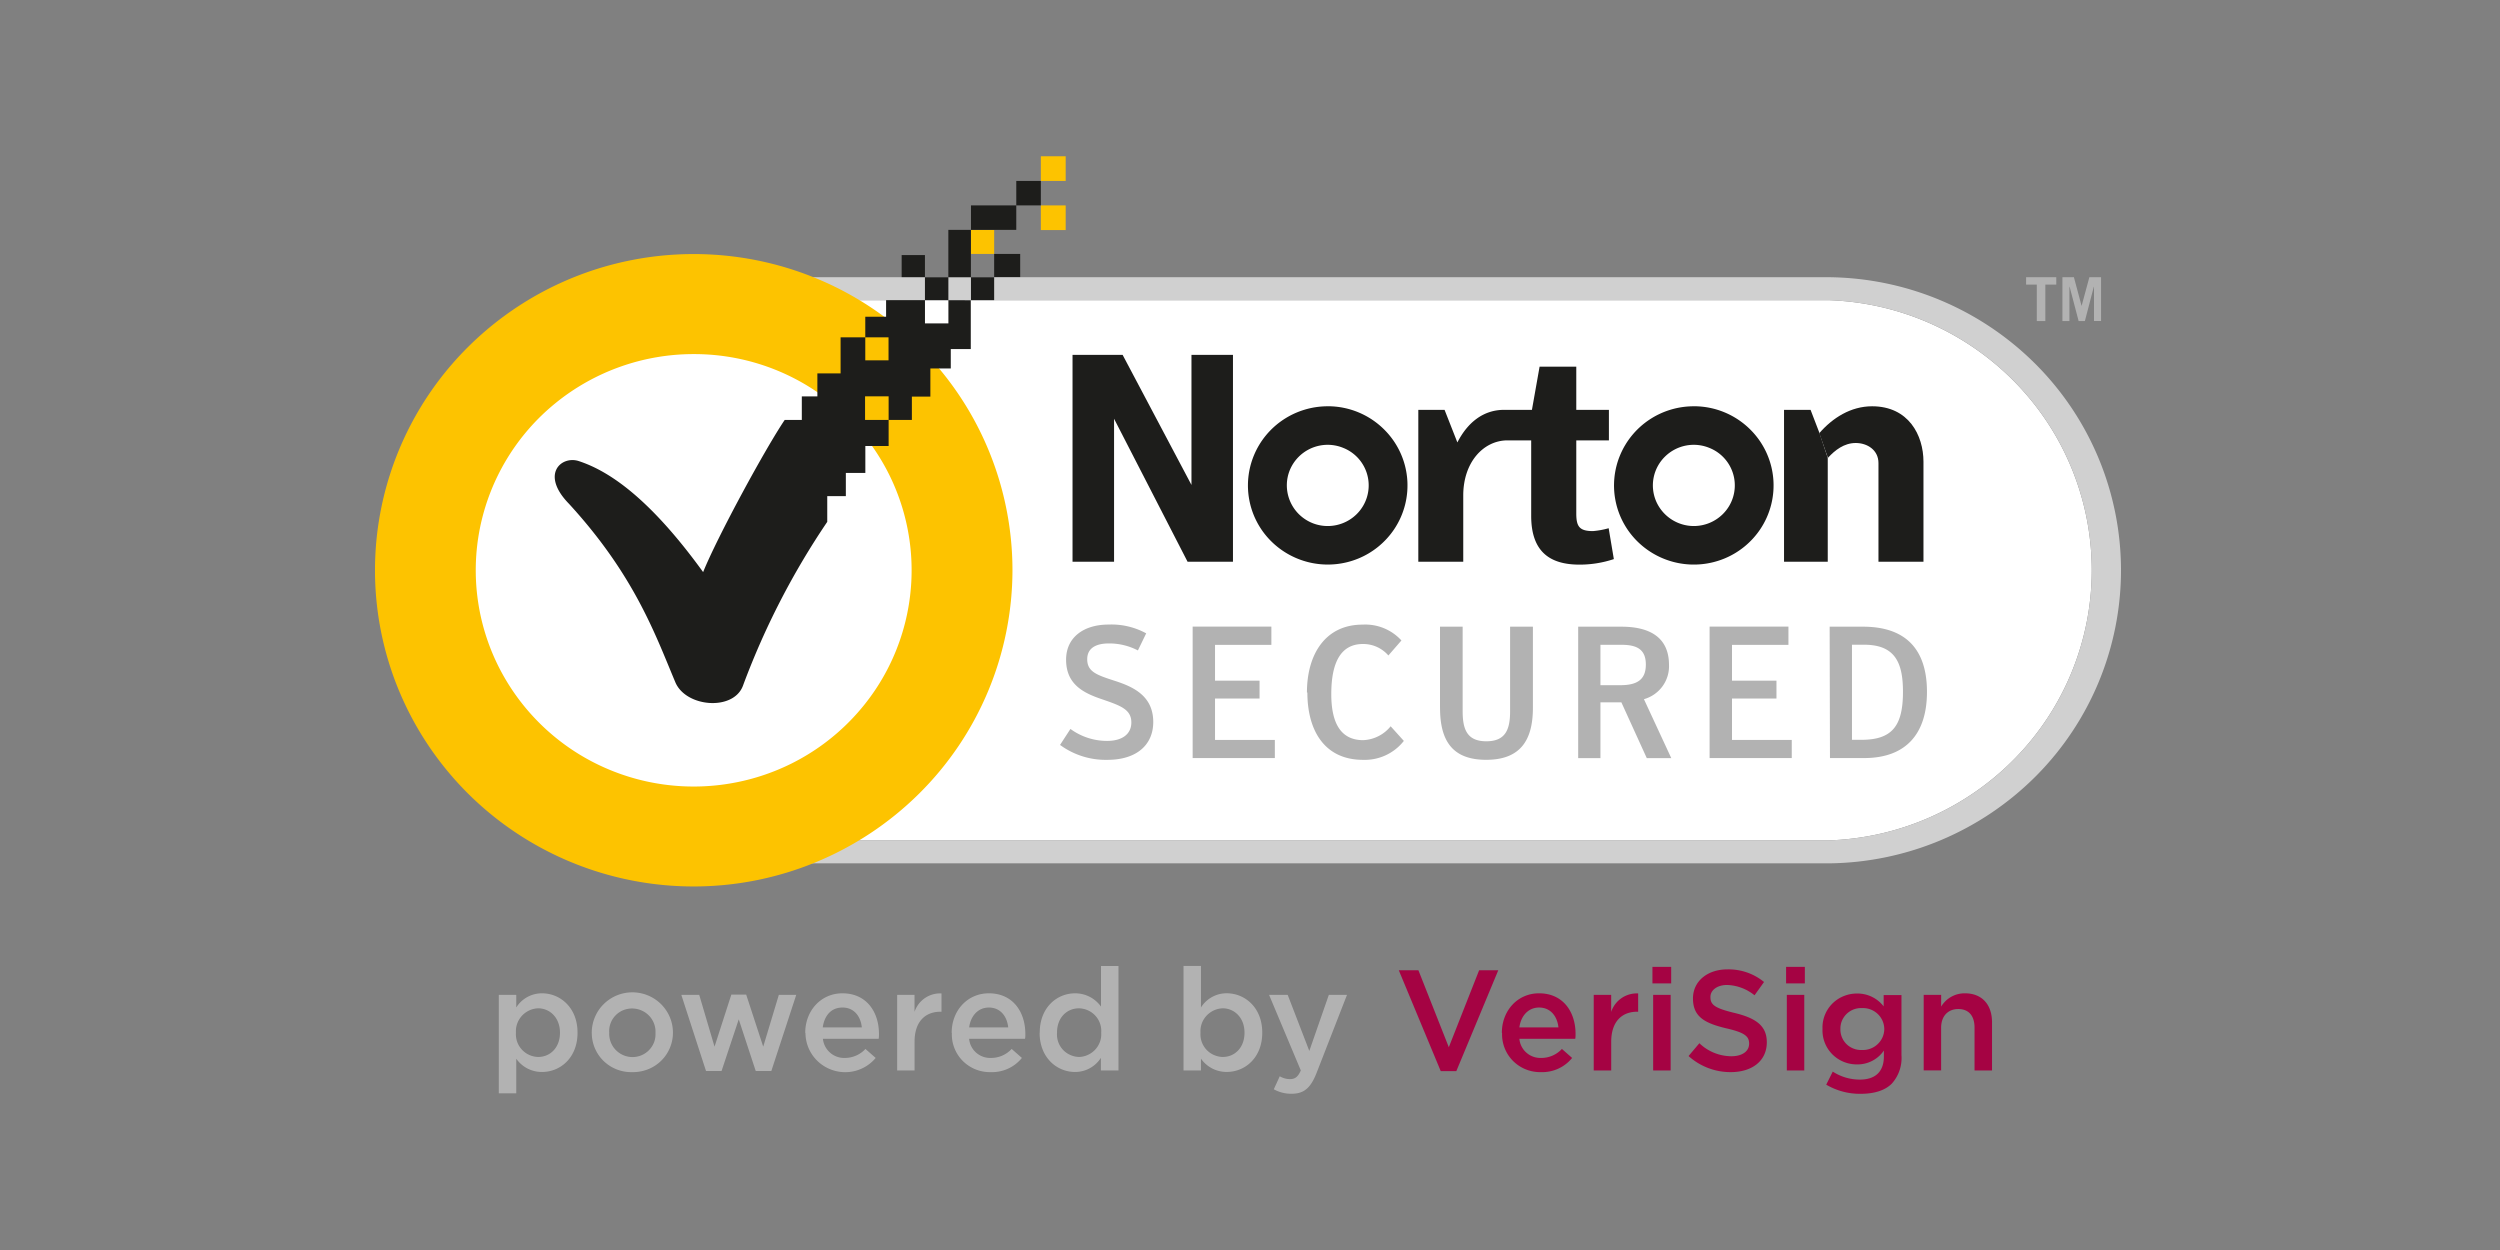 <svg width="80" height="40" fill="none" xmlns="http://www.w3.org/2000/svg"><rect width="100%" height="100%" fill="#808080" stroke="none"/><g clip-path="url(#clip0)"><path d="M22.242 9.607a8.749 8.749 0 00-5.95 2.644 8.613 8.613 0 00-2.438 5.998c0 2.238.874 4.388 2.438 6a8.75 8.75 0 005.95 2.643h36.306a8.75 8.75 0 005.95-2.644 8.613 8.613 0 002.438-5.999 8.613 8.613 0 00-2.438-5.998 8.749 8.749 0 00-5.95-2.644H22.242z" fill="#fff"/><path d="M58.548 27.627H22.242a9.49 9.49 0 01-6.6-2.791 9.341 9.341 0 01-2.724-6.587c0-2.465.978-4.831 2.723-6.586a9.49 9.49 0 016.601-2.792h36.306a9.49 9.49 0 016.601 2.791 9.342 9.342 0 012.723 6.587 9.341 9.341 0 01-2.723 6.587 9.49 9.49 0 01-6.6 2.791zM22.242 9.607a8.749 8.749 0 00-5.95 2.643 8.613 8.613 0 00-2.438 5.999c0 2.237.874 4.387 2.438 5.999a8.748 8.748 0 005.95 2.643h36.306a8.748 8.748 0 005.95-2.643 8.612 8.612 0 002.438-5.999 8.613 8.613 0 00-2.438-5.999 8.748 8.748 0 00-5.95-2.643H22.242z" fill="#D0D0D0"/><path d="M54.193 13.001a2.567 2.567 0 00-1.416.431c-.419.28-.744.676-.936 1.139a2.515 2.515 0 00.559 2.757 2.57 2.57 0 002.781.545 2.549 2.549 0 001.144-.933 2.519 2.519 0 00-.318-3.197A2.555 2.555 0 0054.202 13h-.01zm.009 3.832a1.317 1.317 0 01-1.21-.802 1.29 1.29 0 01.284-1.416 1.312 1.312 0 011.427-.281 1.291 1.291 0 01.425 2.119c-.246.243-.579.38-.926.38zM42.487 13.001c-.505 0-.998.149-1.418.427-.42.278-.747.674-.94 1.136a2.515 2.515 0 00.553 2.76 2.572 2.572 0 002.782.55 2.549 2.549 0 001.146-.933 2.519 2.519 0 00-.318-3.198A2.553 2.553 0 0042.487 13zm0 3.832c-.259 0-.512-.076-.727-.22a1.301 1.301 0 01-.557-1.333c.05-.252.175-.483.358-.665a1.312 1.312 0 011.427-.281 1.292 1.292 0 01.425 2.119c-.246.243-.579.38-.926.38z" fill="#1D1D1B"/><path d="M51.477 16.903a2.597 2.597 0 01-.502.092c-.436 0-.534-.148-.534-.563v-2.339h1.044v-.978h-1.044v-1.382h-1.174l-.245 1.382h-.89c-.669 0-1.172.408-1.496 1.043l-.41-1.043h-.84v4.86h1.438v-2.119c0-1.059.636-1.745 1.386-1.764h.788v2.416c0 1.138.588 1.56 1.545 1.56.373.001.745-.059 1.1-.177l-.166-.988zM58.488 14.653v3.322h-1.399v-4.86h.849l.285.742" fill="#1D1D1B"/><path d="M58.217 13.862c.425-.489 1.007-.861 1.69-.861 1.166 0 1.644.923 1.644 1.777v3.197h-1.44v-3.156c0-.417-.355-.643-.728-.643-.374 0-.664.23-.89.475M34.321 11.356h1.603l2.203 4.162v-4.162h1.328v6.619h-1.453L35.65 13.4v4.575h-1.329v-6.619z" fill="#1D1D1B"/><path d="M65.801 8.87v.237h-.35v1.167h-.273V9.107h-.343v-.236h.966zM65.997 10.274V8.87h.368l.246.92.249-.92h.374v1.403h-.226V9.176h-.006l-.286 1.098h-.2l-.288-1.098h-.007v1.098h-.224zM33.92 23.84l.334-.514c.34.249.75.383 1.172.383.48 0 .777-.215.777-.591 0-.433-.375-.547-.992-.76-.552-.192-1.096-.469-1.096-1.247 0-.727.578-1.125 1.357-1.125.42-.018.838.08 1.206.281l-.265.547a1.985 1.985 0 00-.928-.224c-.434 0-.694.163-.694.505 0 .4.302.503.868.687.566.183 1.245.462 1.245 1.323 0 .73-.533 1.21-1.467 1.21a2.468 2.468 0 01-1.514-.476M38.164 20.052h2.52v.583h-1.803v1.147h1.425v.57h-1.425v1.326h1.914v.58h-2.63v-4.206zM41.822 22.16c0-1.227.592-2.172 1.779-2.172a1.565 1.565 0 011.245.507l-.418.48a1.066 1.066 0 00-.813-.367c-.694 0-1.014.565-1.014 1.604 0 .978.338 1.473 1.021 1.473a1.192 1.192 0 00.879-.444l.422.468a1.588 1.588 0 01-1.308.606c-1.219 0-1.779-.924-1.779-2.155M46.08 22.648v-2.594h.725v2.71c0 .58.144.957.758.957.613 0 .76-.377.76-.956v-2.711h.73v2.594c0 1.043-.403 1.666-1.496 1.666-1.092 0-1.476-.623-1.476-1.666M53.481 24.26h-.784l-.813-1.785h-.67v1.785h-.712v-4.206h1.382c.855 0 1.524.303 1.524 1.225.01.245-.065.486-.21.685a1.106 1.106 0 01-.592.41l.875 1.886zm-1.63-2.334c.535 0 .816-.176.816-.66 0-.483-.283-.632-.773-.632h-.68v1.292h.638zM54.707 20.052h2.523v.583h-1.806v1.147h1.423v.57h-1.423v1.326h1.912v.58h-2.629v-4.206zM58.55 20.054h1.067c1.383 0 2.046.741 2.046 2.086 0 1.345-.676 2.118-2.01 2.118h-1.094l-.01-4.204zm1.016 3.62c.99 0 1.329-.452 1.329-1.538 0-.95-.266-1.505-1.246-1.505h-.386v3.043h.303z" fill="#B2B2B2"/><path d="M22.2 28.367c-2.018 0-3.99-.593-5.667-1.705a10.137 10.137 0 01-3.757-4.541 10.044 10.044 0 01-.58-5.847 10.094 10.094 0 012.791-5.18 10.224 10.224 0 015.222-2.77c1.979-.39 4.03-.19 5.893.576a10.183 10.183 0 014.577 3.726 10.062 10.062 0 011.72 5.622 10.09 10.09 0 01-2.992 7.152 10.253 10.253 0 01-7.208 2.967zm0-17.036a7.007 7.007 0 00-4.425 1.57 6.909 6.909 0 00-2.417 3.998 6.871 6.871 0 00.69 4.612 6.955 6.955 0 003.48 3.131c1.491.613 3.15.694 4.694.229a6.97 6.97 0 003.774-2.777 6.877 6.877 0 00-.867-8.737 6.94 6.94 0 00-2.26-1.502 6.986 6.986 0 00-2.67-.524M34.102 6.573h-.795v.789h.795v-.79zM34.102 5h-.795v.79h.795V5zM31.813 7.356h-.742v.77h.742v-.77z" fill="#FDC300"/><path d="M30.347 8.87h-.749v.735h.75V8.87zM32.646 8.126h-.833v.741h.833v-.741zM29.598 8.163h-.745v.706h.745v-.706zM31.813 8.87h-.742v.735h.742V8.87zM33.307 5.79h-.786v.782h.786v-.781zM32.521 6.573h-1.45v.783h1.45v-.783zM31.07 7.356h-.723V8.87h.722V7.356zM30.349 9.605v.743h-.75v-.743h-1.244v.53h-.666v.66h.744v.736h-.744v-.736h-.79v1.154h-.743v.736h-.498v.752h-.547c-.612.904-2.147 3.722-2.611 4.87-1.673-2.31-2.971-3.227-3.994-3.557-.552-.166-1.217.43-.3 1.37 2.104 2.294 2.767 4.197 3.406 5.715.34.8 1.857.923 2.162.11a24.584 24.584 0 012.698-5.246v-.823h.595v-.743h.624v-.86h.745v-.836h-.754v-.754h.754v.754h.744v-.745h.592v-.902h.653v-.62h.64V9.608l-.716-.002z" fill="#1D1D1B"/><path d="M15.962 31.836h.558v.404a.966.966 0 01.826-.454c.576 0 1.135.454 1.135 1.255v.009c0 .801-.553 1.253-1.135 1.253a.996.996 0 01-.826-.425v1.108h-.558v-3.15zm1.957 1.214v-.009c0-.468-.319-.775-.698-.775a.74.74 0 00-.67.488.724.724 0 00-.041.287v.009a.718.718 0 00.19.537.73.73 0 00.521.236c.383 0 .698-.297.698-.773zM18.936 33.059v-.01c0-.341.135-.67.377-.912a1.304 1.304 0 011.837-.008c.244.241.383.568.384.91v.01a1.257 1.257 0 01-.81 1.173c-.158.06-.326.09-.496.086a1.269 1.269 0 01-.911-.355 1.25 1.25 0 01-.38-.895zm2.04 0v-.01a.741.741 0 00-.454-.717.755.755 0 00-.585-.003.73.73 0 00-.4.419.717.717 0 00-.042.291v.01a.744.744 0 00.45.716.74.74 0 00.986-.414.724.724 0 00.044-.293M21.802 31.835h.573l.49 1.658.538-1.666h.475l.545 1.666.5-1.658h.557l-.797 2.436h-.5l-.543-1.652-.55 1.652h-.498l-.79-2.436zM25.768 33.053v-.009c0-.692.494-1.258 1.19-1.258.775 0 1.169.603 1.169 1.3 0 .05 0 .101-.01.156h-1.784a.683.683 0 00.7.612.896.896 0 00.661-.288l.328.288a1.27 1.27 0 01-1.407.38 1.269 1.269 0 01-.608-.459 1.254 1.254 0 01-.232-.722h-.007zm1.81-.177c-.035-.353-.248-.635-.617-.635-.368 0-.581.261-.633.635h1.25zM28.709 31.835h.556v.546a.86.86 0 01.863-.591v.585h-.032c-.49 0-.83.318-.83.959v.92h-.557v-2.419zM30.454 33.053v-.009c0-.692.492-1.258 1.19-1.258.775 0 1.167.603 1.167 1.3 0 .05 0 .101-.01.156h-1.789a.67.67 0 00.227.445c.13.114.3.174.474.167a.895.895 0 00.66-.288l.328.288a1.23 1.23 0 01-.997.454 1.225 1.225 0 01-.897-.36 1.206 1.206 0 01-.348-.895h-.005zm1.809-.177c-.038-.353-.25-.635-.62-.635-.34 0-.58.261-.63.635h1.25zM33.272 33.05v-.009c0-.801.55-1.255 1.13-1.255a1.014 1.014 0 01.83.425v-1.3h.559v3.343h-.563v-.403a.973.973 0 01-.83.452c-.571 0-1.13-.452-1.13-1.253h.004zm1.967 0v-.009a.72.72 0 00-.426-.71.737.737 0 00-.285-.065c-.385 0-.703.293-.703.775v.009a.714.714 0 00.42.707.73.73 0 00.283.066.736.736 0 00.671-.486.722.722 0 00.04-.287zM38.431 33.878v.376h-.558V30.91h.558v1.329a.967.967 0 01.826-.454c.576 0 1.135.454 1.135 1.255v.009c0 .801-.554 1.253-1.135 1.253a.997.997 0 01-.826-.425zm1.393-.828v-.009c0-.468-.318-.775-.697-.775a.741.741 0 00-.671.488.725.725 0 00-.04.287v.009a.72.72 0 00.426.708c.09.04.186.063.285.065.384 0 .697-.297.697-.773zM40.763 34.854l.189-.413c.1.058.212.09.327.091.159 0 .255-.068.347-.278l-1.016-2.419h.596l.692 1.795.625-1.795h.581l-.969 2.487c-.192.495-.41.678-.802.678-.202.003-.401-.047-.577-.146" fill="#B2B2B2"/><path d="M44.76 31.048h.629l.973 2.463.97-2.463h.613l-1.343 3.229h-.498l-1.343-3.229zM48.06 33.053v-.009c0-.692.493-1.258 1.19-1.258.776 0 1.168.603 1.168 1.3 0 .05 0 .101-.01.156H48.62a.67.67 0 00.227.445c.13.114.3.174.474.167a.895.895 0 00.66-.288l.327.288a1.229 1.229 0 01-.996.454 1.225 1.225 0 01-.897-.36 1.203 1.203 0 01-.348-.895h-.006zm1.81-.177c-.038-.353-.25-.635-.62-.635-.34 0-.58.261-.63.635h1.25zM51 31.835h.558v.546a.861.861 0 01.863-.591v.585h-.032c-.49 0-.83.318-.83.959v.92h-.56v-2.419zM52.878 30.939h.6v.53h-.6v-.53zm.023.897h.56v2.418h-.56v-2.418zM54.038 33.788l.342-.405c.273.264.638.413 1.02.417.355 0 .572-.16.572-.403 0-.23-.13-.353-.73-.49-.686-.164-1.067-.366-1.067-.957 0-.55.461-.93 1.103-.93.427-.009.842.134 1.171.404l-.304.425a1.473 1.473 0 00-.877-.33c-.331 0-.534.177-.534.38v.01c0 .248.148.354.767.504.681.164 1.037.407 1.037.939 0 .6-.475.956-1.155.956a2.003 2.003 0 01-1.346-.512M57.155 30.939h.6v.53h-.6v-.53zm.023.897h.559v2.418h-.559v-2.418zM58.44 34.707l.208-.416c.257.167.558.256.866.256.5 0 .77-.256.77-.742v-.187a1.02 1.02 0 01-.857.443 1.102 1.102 0 01-.799-.33 1.086 1.086 0 01-.308-.801v-.009a1.082 1.082 0 01.672-1.043c.137-.057.283-.086.431-.085a1.057 1.057 0 01.854.411v-.361h.57v1.923a1.227 1.227 0 01-.31.911c-.22.219-.562.325-1.002.325a2.117 2.117 0 01-1.088-.288l-.008-.007zm1.857-1.77v-.009a.672.672 0 00-.213-.484.684.684 0 00-.499-.185.662.662 0 00-.642.404.646.646 0 00-.05.262v.008a.653.653 0 00.427.625.67.67 0 00.265.042.688.688 0 00.653-.401.673.673 0 00.059-.262M61.558 31.835h.559v.376a.876.876 0 01.761-.425c.55 0 .867.365.867.928v1.54h-.56V32.88c0-.376-.188-.591-.519-.591-.33 0-.55.224-.55.6v1.364h-.558v-2.418z" fill="#A50343"/></g><defs><clipPath id="clip0"><path fill="#fff" transform="translate(12 5)" d="M0 0h56v30H0z"/></clipPath></defs></svg>